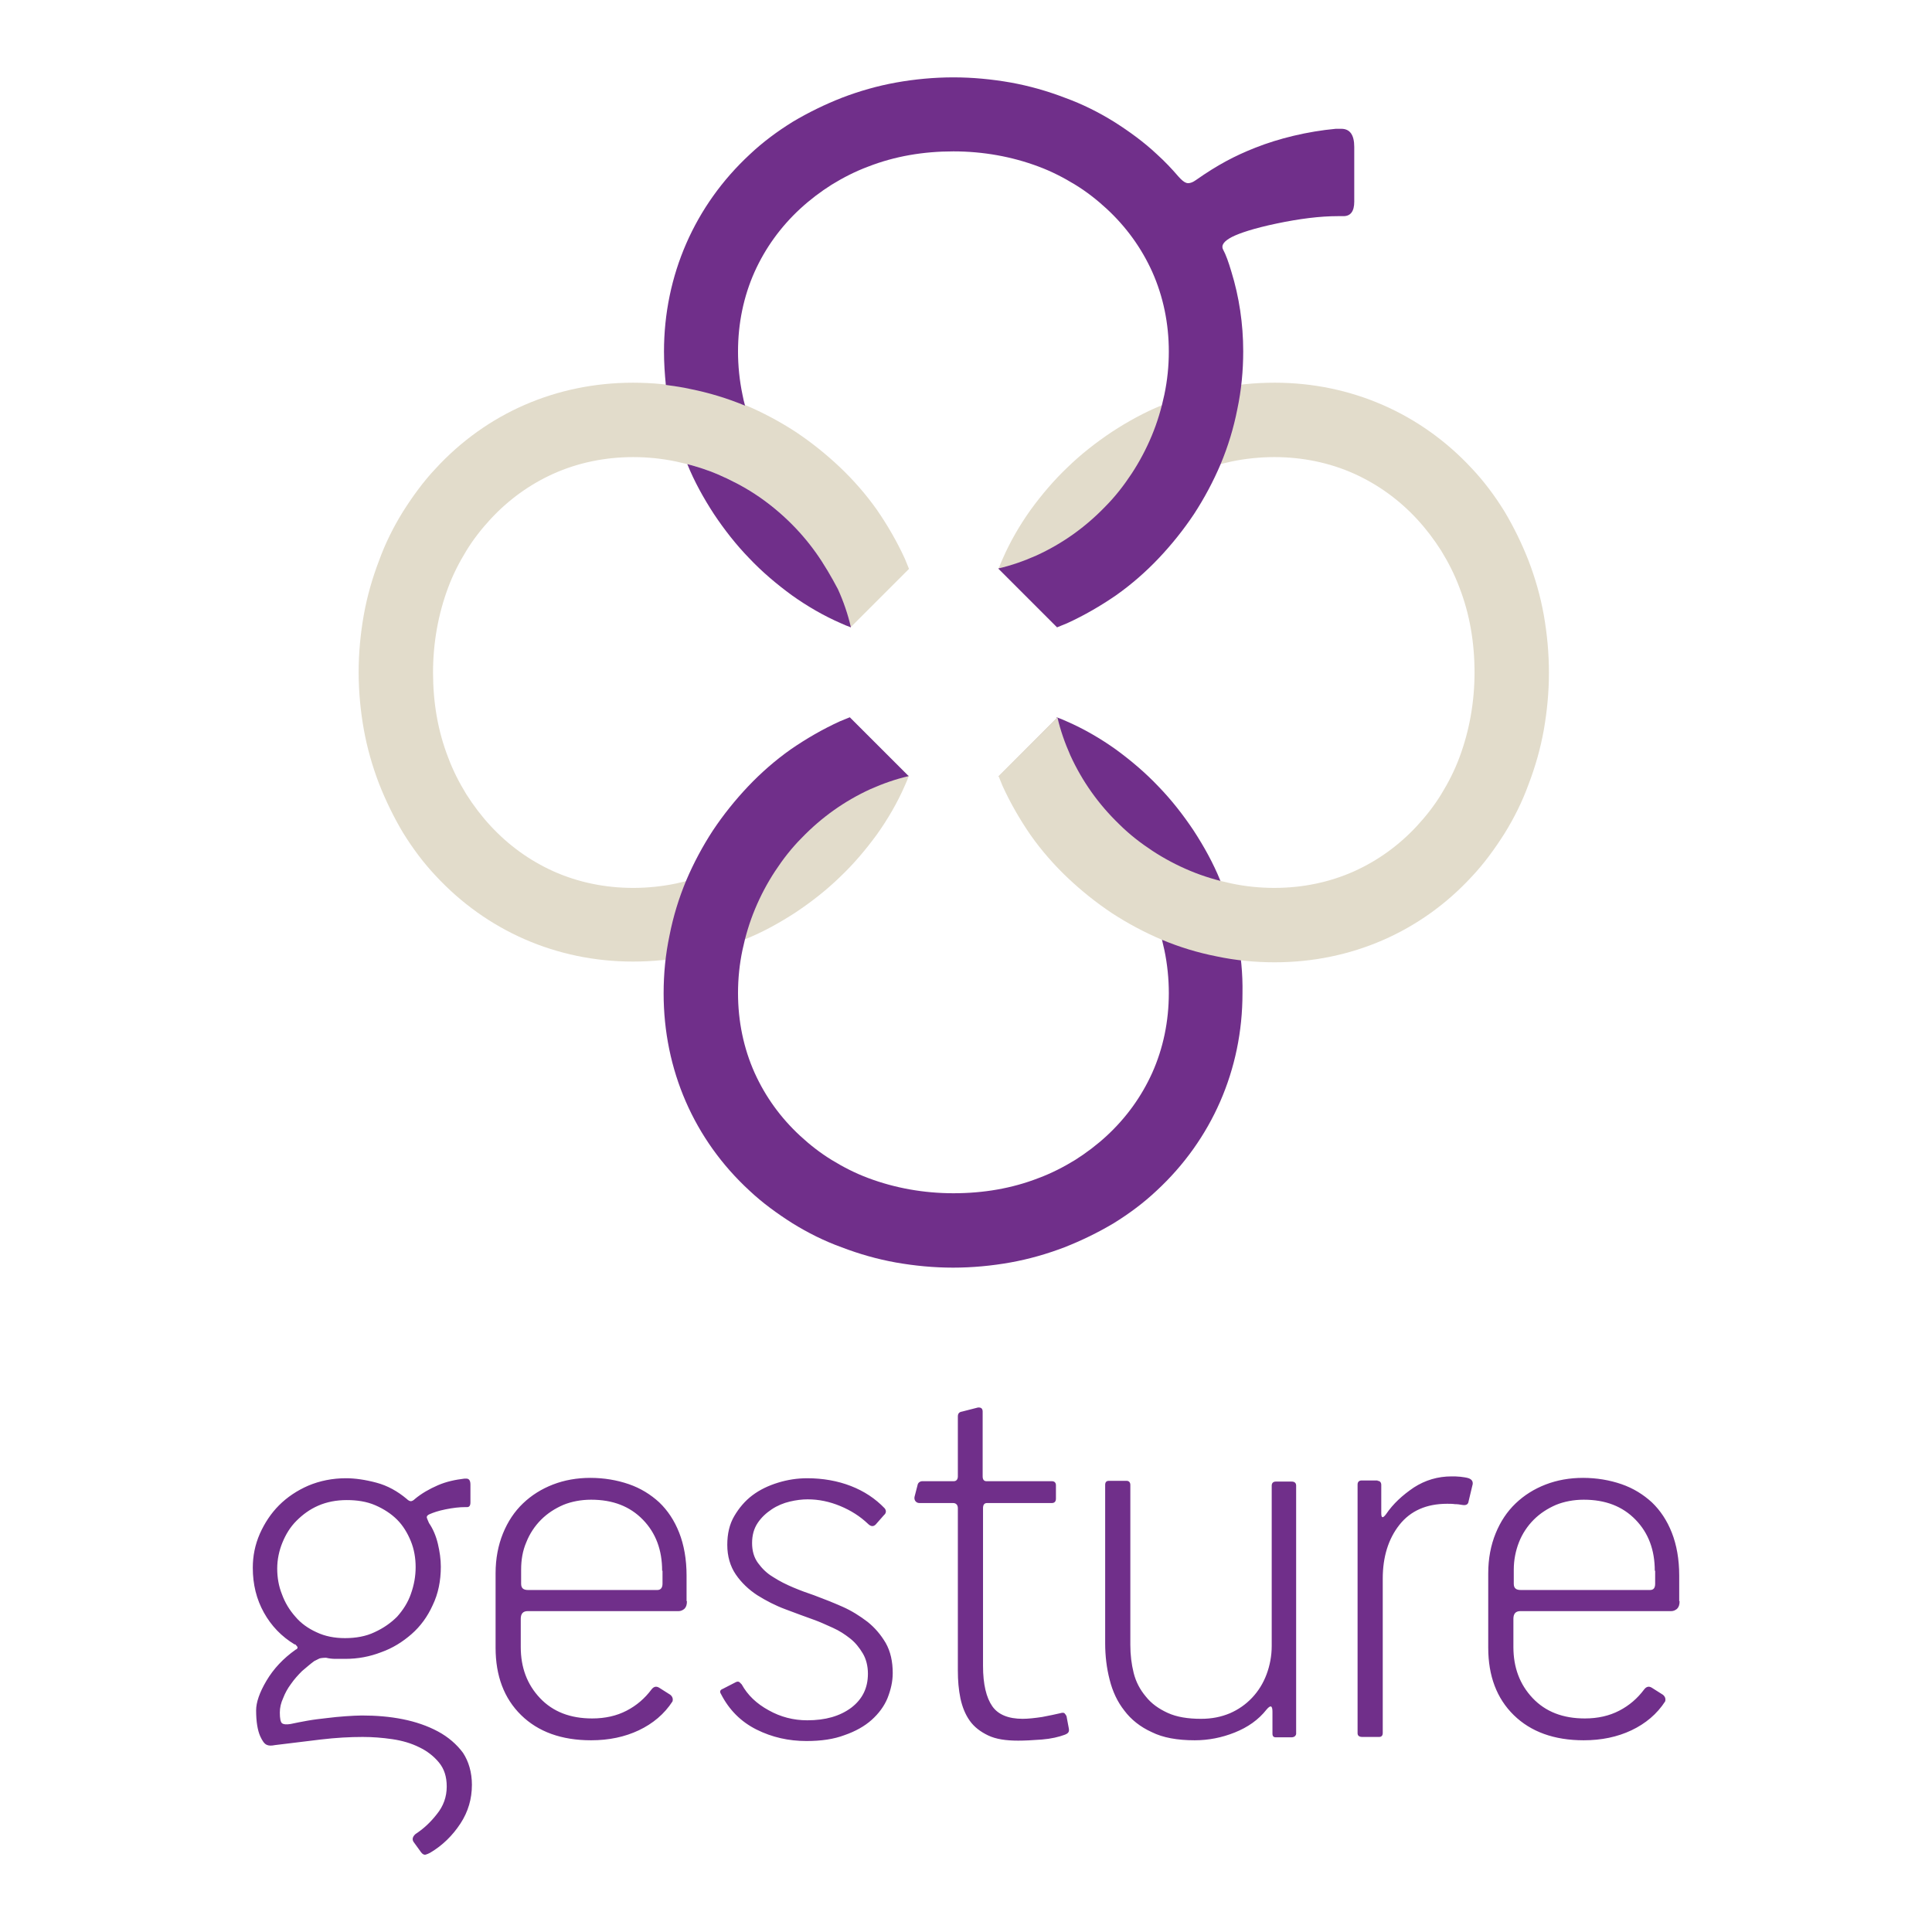 <svg xmlns="http://www.w3.org/2000/svg" viewBox="0 0 522 522"><g fill="#702F8A"><path d="M288.8 467.1l-.6-3.2v-.1c-.1-.3-.3-.6-.5-.8-.2-.3-.6-.3-1.3-.1-1.2.3-2.8.6-4.8 1-2 .3-3.8.5-5.3.5-3.8 0-6.6-1.1-8.2-3.4-1.6-2.3-2.5-5.9-2.5-10.9v-42.6c0-1 .4-1.4 1.1-1.4h17.5c.7 0 1.1-.4 1.1-1.2v-3.6c0-.7-.4-1.1-1.1-1.1h-17.7c-.6 0-1-.4-1-1.3v-17.5c0-.8-.4-1.2-1.3-1.1l-4.3 1.1c-.7.1-1.1.5-1.1 1.3v16.2c0 .8-.4 1.3-1.1 1.3h-8.5c-.6 0-1.2.4-1.3 1.1l-.8 3.1c-.2.9.4 1.7 1.3 1.7h9.1c.8 0 1.3.5 1.3 1.4v43.9c0 2.6.2 5.1.7 7.5.5 2.3 1.3 4.3 2.5 6 1.2 1.7 2.9 3 5 4s4.8 1.4 8.1 1.4c1.7 0 3.8-.1 6.4-.3 2.5-.2 4.6-.7 6.2-1.3 1-.4 1.2-.8 1.1-1.6zM127.5 482.3c0 3.7-1 7.2-3.1 10.4s-4.8 5.9-8.2 7.9c-.4.2-.8.4-1.2.5-.4.1-.8-.1-1.2-.6l-2.1-2.9c-.4-.7-.2-1.4.6-2.1 2-1.3 3.9-3 5.7-5.3 1.8-2.2 2.7-4.7 2.7-7.5 0-2.7-.7-4.8-2.1-6.5-1.4-1.7-3.2-3.1-5.3-4.1-2.2-1.1-4.6-1.8-7.3-2.2-2.7-.4-5.4-.6-8-.6-3.4 0-7.2.2-11.4.7-4.2.5-8.3 1-12.3 1.5-1 .2-1.7.2-2.3-.1-.6-.3-1.1-1-1.7-2.3-.7-1.6-1.1-3.9-1.1-7 0-2.1.9-4.8 2.8-8s4.5-6 7.9-8.4c.3-.1.5-.3.5-.6 0-.1-.2-.4-.6-.8h-.2c-3.5-2.1-6.3-5-8.3-8.6-2-3.6-3-7.6-3-12.1 0-3.2.6-6.2 1.9-9.2 1.3-2.9 3-5.5 5.2-7.7s4.9-4 7.9-5.3c3.1-1.3 6.5-2 10.2-2 2.4 0 5.2.4 8.2 1.2 3 .8 5.7 2.3 8.2 4.4.4.4.8.6 1.1.6.3 0 .7-.2 1.1-.6 1.8-1.5 3.9-2.7 6.2-3.7 2.3-1 4.7-1.5 7.2-1.8h.5c.7 0 1.1.5 1.1 1.6v4.8c0 .9-.3 1.3-.9 1.3h-.5c-1.6 0-3.3.2-5.3.6-2 .4-3.4.9-4.3 1.3-.5.2-.8.5-.8.8 0 .2.2.7.6 1.6 1.1 1.6 1.9 3.5 2.4 5.6.5 2.1.8 4.2.8 6.2 0 3.8-.7 7.3-2.2 10.4-1.4 3.1-3.3 5.7-5.7 7.8-2.4 2.1-5.1 3.8-8.2 4.9-3.1 1.2-6.3 1.8-9.7 1.8h-2.7c-.8 0-1.7-.1-2.5-.3-.8 0-1.5.1-1.8.2l-1.4.7c-1.1.8-2.1 1.7-3.3 2.7-1.1 1.1-2.1 2.2-3 3.5-.9 1.2-1.6 2.5-2.1 3.8-.6 1.3-.9 2.6-.9 3.9 0 1.6.2 2.6.6 2.9.4.3 1.1.4 2.3.2 1.4-.3 2.9-.6 4.6-.9 1.7-.3 3.4-.5 5.2-.7 1.7-.2 3.4-.4 5.1-.5 1.6-.1 3.1-.2 4.4-.2 3.8 0 7.5.3 11 1s6.7 1.8 9.5 3.3c2.8 1.5 5.1 3.5 6.8 5.8 1.5 2.3 2.4 5.2 2.4 8.7zm-15.2-58.9c0-2.4-.4-4.8-1.3-7s-2.1-4.2-3.7-5.8c-1.6-1.6-3.6-2.9-5.9-3.9-2.3-1-4.9-1.4-7.7-1.4s-5.4.5-7.7 1.5-4.2 2.4-5.9 4.1c-1.7 1.7-2.9 3.7-3.8 5.9-.9 2.2-1.4 4.6-1.4 7 0 2.4.4 4.8 1.3 7 .8 2.2 2 4.2 3.6 6 1.5 1.8 3.5 3.2 5.7 4.2 2.3 1.1 4.9 1.6 7.7 1.6 3 0 5.7-.5 8-1.6 2.4-1.1 4.4-2.5 6.1-4.2 1.6-1.8 2.9-3.8 3.7-6.1.9-2.5 1.3-4.9 1.3-7.3zM185.6 432.6c0 1-.2 1.6-.7 2.1-.5.4-1 .6-1.5.6h-40.8c-1.3 0-1.9.7-1.9 2.1v7.6c0 5.5 1.7 10.1 5.2 13.8 3.5 3.7 8.2 5.5 14.1 5.5 3.5 0 6.6-.7 9.3-2.1 2.7-1.4 4.9-3.3 6.7-5.7.6-.8 1.3-1 2.1-.5l3 1.9c.6.5.8 1.1.6 1.8-2.2 3.4-5.3 6-9.1 7.8-3.8 1.8-8.1 2.7-12.9 2.7-8 0-14.3-2.3-18.9-6.8-4.6-4.5-6.9-10.6-6.9-18.2v-20.1c0-4 .7-7.6 2-10.8 1.3-3.2 3.1-5.9 5.4-8.1 2.3-2.2 5-3.9 8.1-5.1s6.5-1.8 10.1-1.8c3.7 0 7.2.6 10.4 1.7s5.9 2.8 8.2 4.9c2.3 2.2 4.1 4.9 5.4 8.2 1.3 3.3 2 7.2 2 11.6v6.9zm-6.7-8.2c0-5.6-1.7-10.2-5.2-13.8-3.5-3.6-8.1-5.4-14-5.4-2.7 0-5.3.5-7.5 1.4-2.3 1-4.3 2.3-6 4-1.7 1.7-3.1 3.8-4 6.1-1 2.3-1.4 4.8-1.4 7.4v3.8c0 1.2.6 1.7 1.9 1.7h34.9c.9 0 1.4-.6 1.4-1.7v-3.5zM241.2 452.1c0 2.2-.5 4.4-1.4 6.7-.9 2.2-2.4 4.2-4.3 5.9-1.9 1.7-4.4 3.1-7.3 4.1-2.9 1.1-6.3 1.6-10.3 1.6-4.8 0-9.3-1-13.5-3.1-4.2-2.1-7.4-5.3-9.6-9.6-.4-.6-.3-1.1.5-1.4l3.5-1.8c.4-.2.7-.2 1 0l.6.6c1.6 2.9 4 5.2 7.3 7 3.2 1.8 6.7 2.7 10.4 2.7 4.9 0 8.8-1.1 11.9-3.4 3-2.3 4.5-5.3 4.5-9.2 0-2.1-.5-4-1.4-5.5-.9-1.5-2-2.9-3.4-4s-2.9-2.1-4.7-2.9c-1.8-.8-3.5-1.6-5.2-2.2-2.3-.8-4.9-1.8-7.6-2.8-2.7-1-5.2-2.3-7.6-3.8-2.3-1.5-4.3-3.4-5.8-5.6-1.5-2.2-2.3-4.9-2.3-8 0-3 .6-5.6 1.9-7.8s2.9-4.1 4.9-5.6c2-1.5 4.3-2.6 6.9-3.4 2.6-.8 5.2-1.2 7.9-1.2 4.2 0 8.2.7 11.8 2.1 3.6 1.4 6.6 3.4 9.1 6 .5.6.5 1.3-.2 1.9l-2.2 2.5c-.6.6-1.3.6-2.1-.2-2.1-2-4.6-3.6-7.5-4.8-2.9-1.2-5.8-1.8-8.8-1.8-1.5 0-3.1.2-4.8.6-1.7.4-3.4 1.1-4.9 2.1-1.5 1-2.8 2.2-3.8 3.7s-1.5 3.3-1.5 5.4c0 2.1.5 3.9 1.6 5.4 1.1 1.5 2.4 2.8 4.1 3.8 1.7 1.1 3.5 2 5.4 2.8 1.9.8 3.8 1.5 5.6 2.1 2.7 1 5.2 2 7.7 3.1s4.7 2.5 6.8 4.1c2 1.6 3.6 3.5 4.9 5.7 1.3 2.3 1.9 5 1.9 8.2zM348.9 469.4h-4.2c-.6 0-.9-.3-.9-1v-5.9c0-1.7-.5-1.9-1.6-.6-2.2 2.8-5.1 4.8-8.6 6.2-3.5 1.4-7.1 2.1-10.8 2.1-4.7 0-8.6-.7-11.6-2.2-3.1-1.4-5.6-3.4-7.4-5.8-1.9-2.4-3.2-5.2-4-8.4-.8-3.1-1.2-6.4-1.2-9.8v-42.8c0-.7.3-1.1 1-1.1h4.8c.6 0 1 .4 1 1.1v43.2c0 2.7.3 5.2.9 7.6.6 2.4 1.7 4.5 3.3 6.4 1.5 1.9 3.5 3.3 5.9 4.4 2.4 1.1 5.4 1.6 9 1.6 2.9 0 5.4-.5 7.8-1.5 2.3-1 4.3-2.4 6-4.2 1.7-1.8 3-3.9 3.9-6.3.9-2.4 1.4-5 1.4-7.7v-43.3c0-.7.4-1.1 1.1-1.1h4.3c.8 0 1.2.4 1.2 1.1v67.1c-.1.5-.5.9-1.3.9zM372.2 400.1c.6 0 1 .4 1 1.1v7.6c0 1.4.4 1.5 1.3.3 1.9-2.8 4.4-5.1 7.5-7.2 3.1-2 6.5-3 10.2-3 .7 0 1.5 0 2.4.1.8.1 1.6.2 2.2.4.8.3 1.2.8 1.1 1.6l-1.1 4.6c-.1.9-.7 1.2-1.8 1-.5-.1-1.2-.2-1.9-.2-.7-.1-1.4-.1-2.1-.1-5.6 0-9.9 1.9-12.9 5.7-3 3.8-4.5 8.7-4.5 14.5v41.7c0 .7-.3 1.1-1 1.1h-4.5c-.8 0-1.3-.3-1.3-1v-67.2c0-.7.4-1.1 1.1-1.1h4.3zM453.8 432.6c0 1-.2 1.6-.7 2.1-.5.4-1 .6-1.5.6h-40.8c-1.3 0-1.9.7-1.9 2.1v7.6c0 5.5 1.7 10.1 5.2 13.8 3.5 3.7 8.2 5.5 14.1 5.5 3.5 0 6.6-.7 9.3-2.1 2.7-1.4 4.9-3.3 6.7-5.7.6-.8 1.3-1 2.1-.5l3 1.9c.6.5.8 1.1.6 1.8-2.2 3.4-5.3 6-9.1 7.8-3.8 1.8-8.1 2.7-12.9 2.7-8 0-14.3-2.3-18.9-6.8-4.6-4.5-6.9-10.6-6.9-18.2v-20.1c0-4 .7-7.6 2-10.8 1.3-3.2 3.1-5.9 5.4-8.1 2.3-2.2 5-3.9 8.1-5.1 3.1-1.2 6.5-1.8 10.1-1.8 3.7 0 7.2.6 10.4 1.7s5.9 2.8 8.2 4.9c2.3 2.2 4.1 4.9 5.4 8.2 1.3 3.3 2 7.2 2 11.6v6.9zm-6.7-8.2c0-5.6-1.7-10.2-5.2-13.8-3.5-3.6-8.1-5.4-14-5.4-2.7 0-5.3.5-7.5 1.4-2.3 1-4.3 2.3-6 4-1.7 1.7-3.1 3.8-4 6.1-.9 2.3-1.4 4.8-1.4 7.4v3.8c0 1.2.6 1.7 1.9 1.7h34.9c1 0 1.4-.6 1.4-1.7v-3.5z"/></g><path fill="#E2DCCB" d="M229.7 193.8c-.8 3.5-2 7-3.5 10.3-1.5 3.4-3.5 6.8-5.7 9.9-2.2 3.1-4.7 6-7.5 8.7-2.8 2.7-5.8 5.1-9 7.2-3.2 2.1-6.7 3.9-10.2 5.4-3.6 1.5-7.3 2.6-11.1 3.4-3.8.8-7.8 1.2-11.6 1.2-7.6 0-14.9-1.5-21.6-4.5-6.4-2.9-12.1-7-17-12.3-2.4-2.6-4.6-5.5-6.5-8.5-1.9-3.1-3.6-6.4-4.9-9.9-2.8-7.2-4.1-14.9-4.1-23 0-8 1.4-15.8 4.1-23 1.3-3.5 3-6.8 4.9-9.9 1.9-3.1 4.1-5.9 6.5-8.5 4.9-5.3 10.6-9.4 17-12.3 6.7-3 14-4.5 21.6-4.5 3.9 0 7.8.4 11.6 1.2 3.8.8 7.5 1.9 11.1 3.4 3.6 1.5 7 3.3 10.2 5.4 3.2 2.1 6.3 4.5 9 7.2 2.8 2.7 5.3 5.6 7.5 8.7 2.2 3.1 4.1 6.4 5.7 9.9 1.5 3.4 2.7 6.8 3.5 10.3l15.9-15.9c-.4-.9-.7-1.8-1.1-2.7-2.1-4.6-4.7-9.1-7.6-13.3-2.9-4.1-6.3-8-10-11.5s-7.7-6.7-11.9-9.5c-4.3-2.8-8.8-5.2-13.5-7.2-4.8-2-9.7-3.5-14.8-4.5-5.2-1.1-10.4-1.6-15.7-1.6-20.6 0-39.5 8.2-53.3 23.2-3.3 3.5-6.2 7.5-8.8 11.6-2.6 4.2-4.8 8.6-6.5 13.3-1.8 4.7-3.2 9.6-4.1 14.6-.9 5.1-1.4 10.3-1.4 15.5 0 5.2.5 10.5 1.4 15.5.9 5 2.3 9.9 4.1 14.6 1.8 4.6 4 9.1 6.5 13.3 2.6 4.2 5.5 8.1 8.8 11.6 13.8 14.9 32.7 23.2 53.3 23.2 5.2 0 10.5-.5 15.7-1.6 5-1 10-2.6 14.8-4.5 4.7-1.9 9.2-4.4 13.5-7.2 4.2-2.8 8.3-6 11.9-9.5 3.7-3.5 7-7.4 10-11.5 3-4.2 5.6-8.7 7.6-13.3.4-.9.8-1.8 1.1-2.7h-.3L229.7 194v-.2z"/><path fill="#702F8A" d="M334.2 252.7c-1-5-2.6-10-4.5-14.8-1.9-4.7-4.4-9.2-7.2-13.5-2.8-4.2-6-8.3-9.5-11.9-3.5-3.7-7.4-7-11.5-10-4.2-3-8.7-5.6-13.3-7.6-.9-.4-1.8-.8-2.7-1.1v.3L270 209.7h-.3c3.5.8 7 2 10.3 3.5 3.4 1.5 6.8 3.5 9.9 5.7 3.1 2.2 6 4.7 8.7 7.5 2.7 2.8 5.1 5.8 7.2 9 2.1 3.2 3.9 6.7 5.4 10.2 1.5 3.6 2.6 7.3 3.4 11.1.8 3.8 1.2 7.8 1.2 11.6 0 7.6-1.5 14.9-4.5 21.6-2.9 6.4-7 12.1-12.3 17-2.6 2.4-5.5 4.6-8.5 6.5-3.1 1.9-6.4 3.6-9.9 4.9-7.2 2.8-14.9 4.1-23 4.1-8 0-15.8-1.4-23-4.1-3.5-1.3-6.8-3-9.9-4.9-3.1-1.9-5.9-4.1-8.5-6.5-5.3-4.9-9.4-10.6-12.3-17-3-6.7-4.5-14-4.5-21.6 0-3.9.4-7.8 1.2-11.6.8-3.8 1.9-7.5 3.4-11.1 1.5-3.6 3.3-7 5.4-10.2 2.1-3.2 4.5-6.3 7.2-9 2.7-2.8 5.6-5.3 8.7-7.5 3.1-2.2 6.4-4.1 9.9-5.7 3.4-1.5 6.8-2.7 10.3-3.5l-15.9-15.9c-.9.4-1.8.7-2.7 1.1-4.6 2.1-9.1 4.7-13.3 7.6-4.1 2.9-8 6.3-11.5 10s-6.7 7.7-9.5 11.9c-2.8 4.3-5.2 8.8-7.2 13.5-2 4.8-3.5 9.7-4.5 14.8-1.1 5.2-1.6 10.4-1.6 15.7 0 20.6 8.2 39.5 23.2 53.3 3.5 3.3 7.5 6.2 11.6 8.8 4.2 2.6 8.6 4.8 13.3 6.5 4.7 1.8 9.6 3.2 14.6 4.1 5.1.9 10.3 1.4 15.5 1.4 5.2 0 10.5-.5 15.5-1.4 5-.9 9.9-2.3 14.6-4.1 4.6-1.8 9.1-4 13.3-6.5 4.2-2.6 8.1-5.5 11.6-8.8 14.9-13.8 23.2-32.7 23.2-53.3.1-5.3-.4-10.5-1.5-15.7z"/><path fill="#E2DCCB" d="M417.1 166.1c-.9-5-2.3-9.9-4.1-14.6-1.8-4.6-4-9.1-6.5-13.3-2.6-4.2-5.5-8.1-8.8-11.6-13.8-14.9-32.7-23.2-53.3-23.2-5.2 0-10.5.5-15.7 1.6-5 1-10 2.6-14.8 4.5-4.7 1.9-9.2 4.4-13.5 7.2-4.2 2.8-8.3 6-11.9 9.5-3.7 3.5-7 7.4-10 11.5-3 4.2-5.6 8.7-7.6 13.3-.4.9-.8 1.8-1.1 2.7h.3l15.6 15.6v.3c.8-3.5 2-7 3.5-10.3 1.5-3.4 3.5-6.8 5.7-9.9 2.2-3.1 4.7-6 7.5-8.7 2.8-2.7 5.8-5.1 9-7.2 3.2-2.1 6.7-3.9 10.2-5.4 3.6-1.5 7.3-2.6 11.1-3.4 3.8-.8 7.8-1.2 11.6-1.2 7.6 0 14.9 1.5 21.6 4.5 6.4 2.9 12.1 7 17 12.3 2.4 2.6 4.6 5.5 6.5 8.5 1.9 3.1 3.6 6.4 4.9 9.9 2.8 7.2 4.1 14.9 4.1 23 0 8-1.4 15.8-4.1 23-1.3 3.5-3 6.8-4.9 9.9-1.9 3.1-4.1 5.9-6.5 8.5-4.9 5.3-10.6 9.4-17 12.3-6.7 3-14 4.5-21.6 4.5-3.9 0-7.8-.4-11.6-1.2-3.8-.8-7.5-1.9-11.1-3.4-3.6-1.5-7-3.3-10.2-5.4-3.2-2.1-6.3-4.5-9-7.2-2.8-2.7-5.3-5.6-7.5-8.7-2.2-3.1-4.1-6.4-5.7-9.9-1.5-3.4-2.7-6.8-3.5-10.3l-15.9 15.9c.4.9.7 1.8 1.1 2.7 2.1 4.6 4.7 9.1 7.6 13.3 2.9 4.1 6.3 8 10 11.5s7.7 6.7 11.9 9.5c4.3 2.8 8.8 5.2 13.5 7.2 4.8 2 9.7 3.5 14.8 4.5 5.2 1.1 10.4 1.6 15.7 1.6 20.6 0 39.5-8.2 53.3-23.2 3.3-3.5 6.2-7.5 8.8-11.6 2.6-4.2 4.8-8.6 6.5-13.3 1.8-4.7 3.2-9.6 4.1-14.6.9-5.1 1.4-10.3 1.4-15.5 0-5.4-.5-10.6-1.4-15.7z"/><g fill="#702F8A"><path d="M220.5 149.4c-2.2-3.1-4.7-6-7.5-8.7-2.8-2.7-5.8-5.1-9-7.2-3.2-2.1-6.7-3.9-10.2-5.4-2.6-1.1-5.4-2-8.1-2.7 1.9 4.7 4.4 9.2 7.2 13.5 2.8 4.2 6 8.3 9.5 11.9 3.5 3.7 7.4 7 11.5 10 4.2 3 8.7 5.6 13.3 7.6.9.4 1.8.8 2.7 1.1-.8-3.5-2-7-3.5-10.3-1.8-3.4-3.7-6.7-5.9-9.8zM362.4 34.8h-1.5c-7.6.7-15.4 2.6-21.7 5.1-5.6 2.2-10.3 4.7-16 8.7-.8.6-1.9 1.1-2.7.8-.6-.2-1.3-.8-2.1-1.7-1.8-2.1-3.7-4.1-5.8-6-3.5-3.3-7.5-6.2-11.6-8.8-4.2-2.6-8.6-4.8-13.3-6.5-4.7-1.8-9.6-3.2-14.6-4.1-5.1-.9-10.3-1.4-15.5-1.4-5.2 0-10.5.5-15.5 1.4-5 .9-9.9 2.3-14.6 4.1-4.6 1.8-9.1 4-13.3 6.5-4.2 2.6-8.1 5.5-11.6 8.8-14.9 13.8-23.2 32.7-23.2 53.3 0 3 .2 6 .5 9 2.2.3 4.4.6 6.6 1.1 5 1 10 2.5 14.8 4.5-.3-1-.5-2-.7-3-.8-3.8-1.2-7.8-1.2-11.6 0-7.6 1.5-14.9 4.5-21.6 2.9-6.4 7-12.1 12.3-17 2.6-2.4 5.5-4.6 8.5-6.5 3.1-1.9 6.4-3.6 9.9-4.9 7.2-2.8 14.9-4.1 23-4.1 8 0 15.8 1.4 23 4.1 3.5 1.3 6.8 3 9.9 4.9 3.1 1.9 5.9 4.1 8.5 6.5 5.3 4.9 9.4 10.6 12.3 17 3 6.7 4.5 14 4.5 21.6 0 3.9-.4 7.8-1.2 11.6-.8 3.8-1.9 7.5-3.4 11.1-1.5 3.6-3.3 7-5.4 10.2-2.1 3.2-4.5 6.3-7.2 9-2.7 2.8-5.6 5.3-8.7 7.5-3.1 2.2-6.4 4.1-9.9 5.7-3.4 1.5-6.8 2.7-10.3 3.5l15.9 15.9c.9-.4 1.8-.7 2.7-1.1 4.6-2.1 9.1-4.7 13.3-7.6 4.1-2.9 8-6.3 11.5-10s6.7-7.7 9.5-11.9c2.8-4.3 5.2-8.8 7.2-13.5 2-4.8 3.5-9.7 4.5-14.8 1.1-5.2 1.6-10.4 1.6-15.7 0-7.4-1.1-14.7-3.2-21.5-.8-2.7-1.5-4.6-2.2-5.9-.7-1.3.3-2.4 2.4-3.5 2-1 5.8-2.3 12-3.6 6.2-1.3 11.7-2 16.6-2h1.5c1.9 0 2.9-1.3 2.9-3.9V39.7c0-3.3-1.2-4.9-3.5-4.9z"/></g></svg>